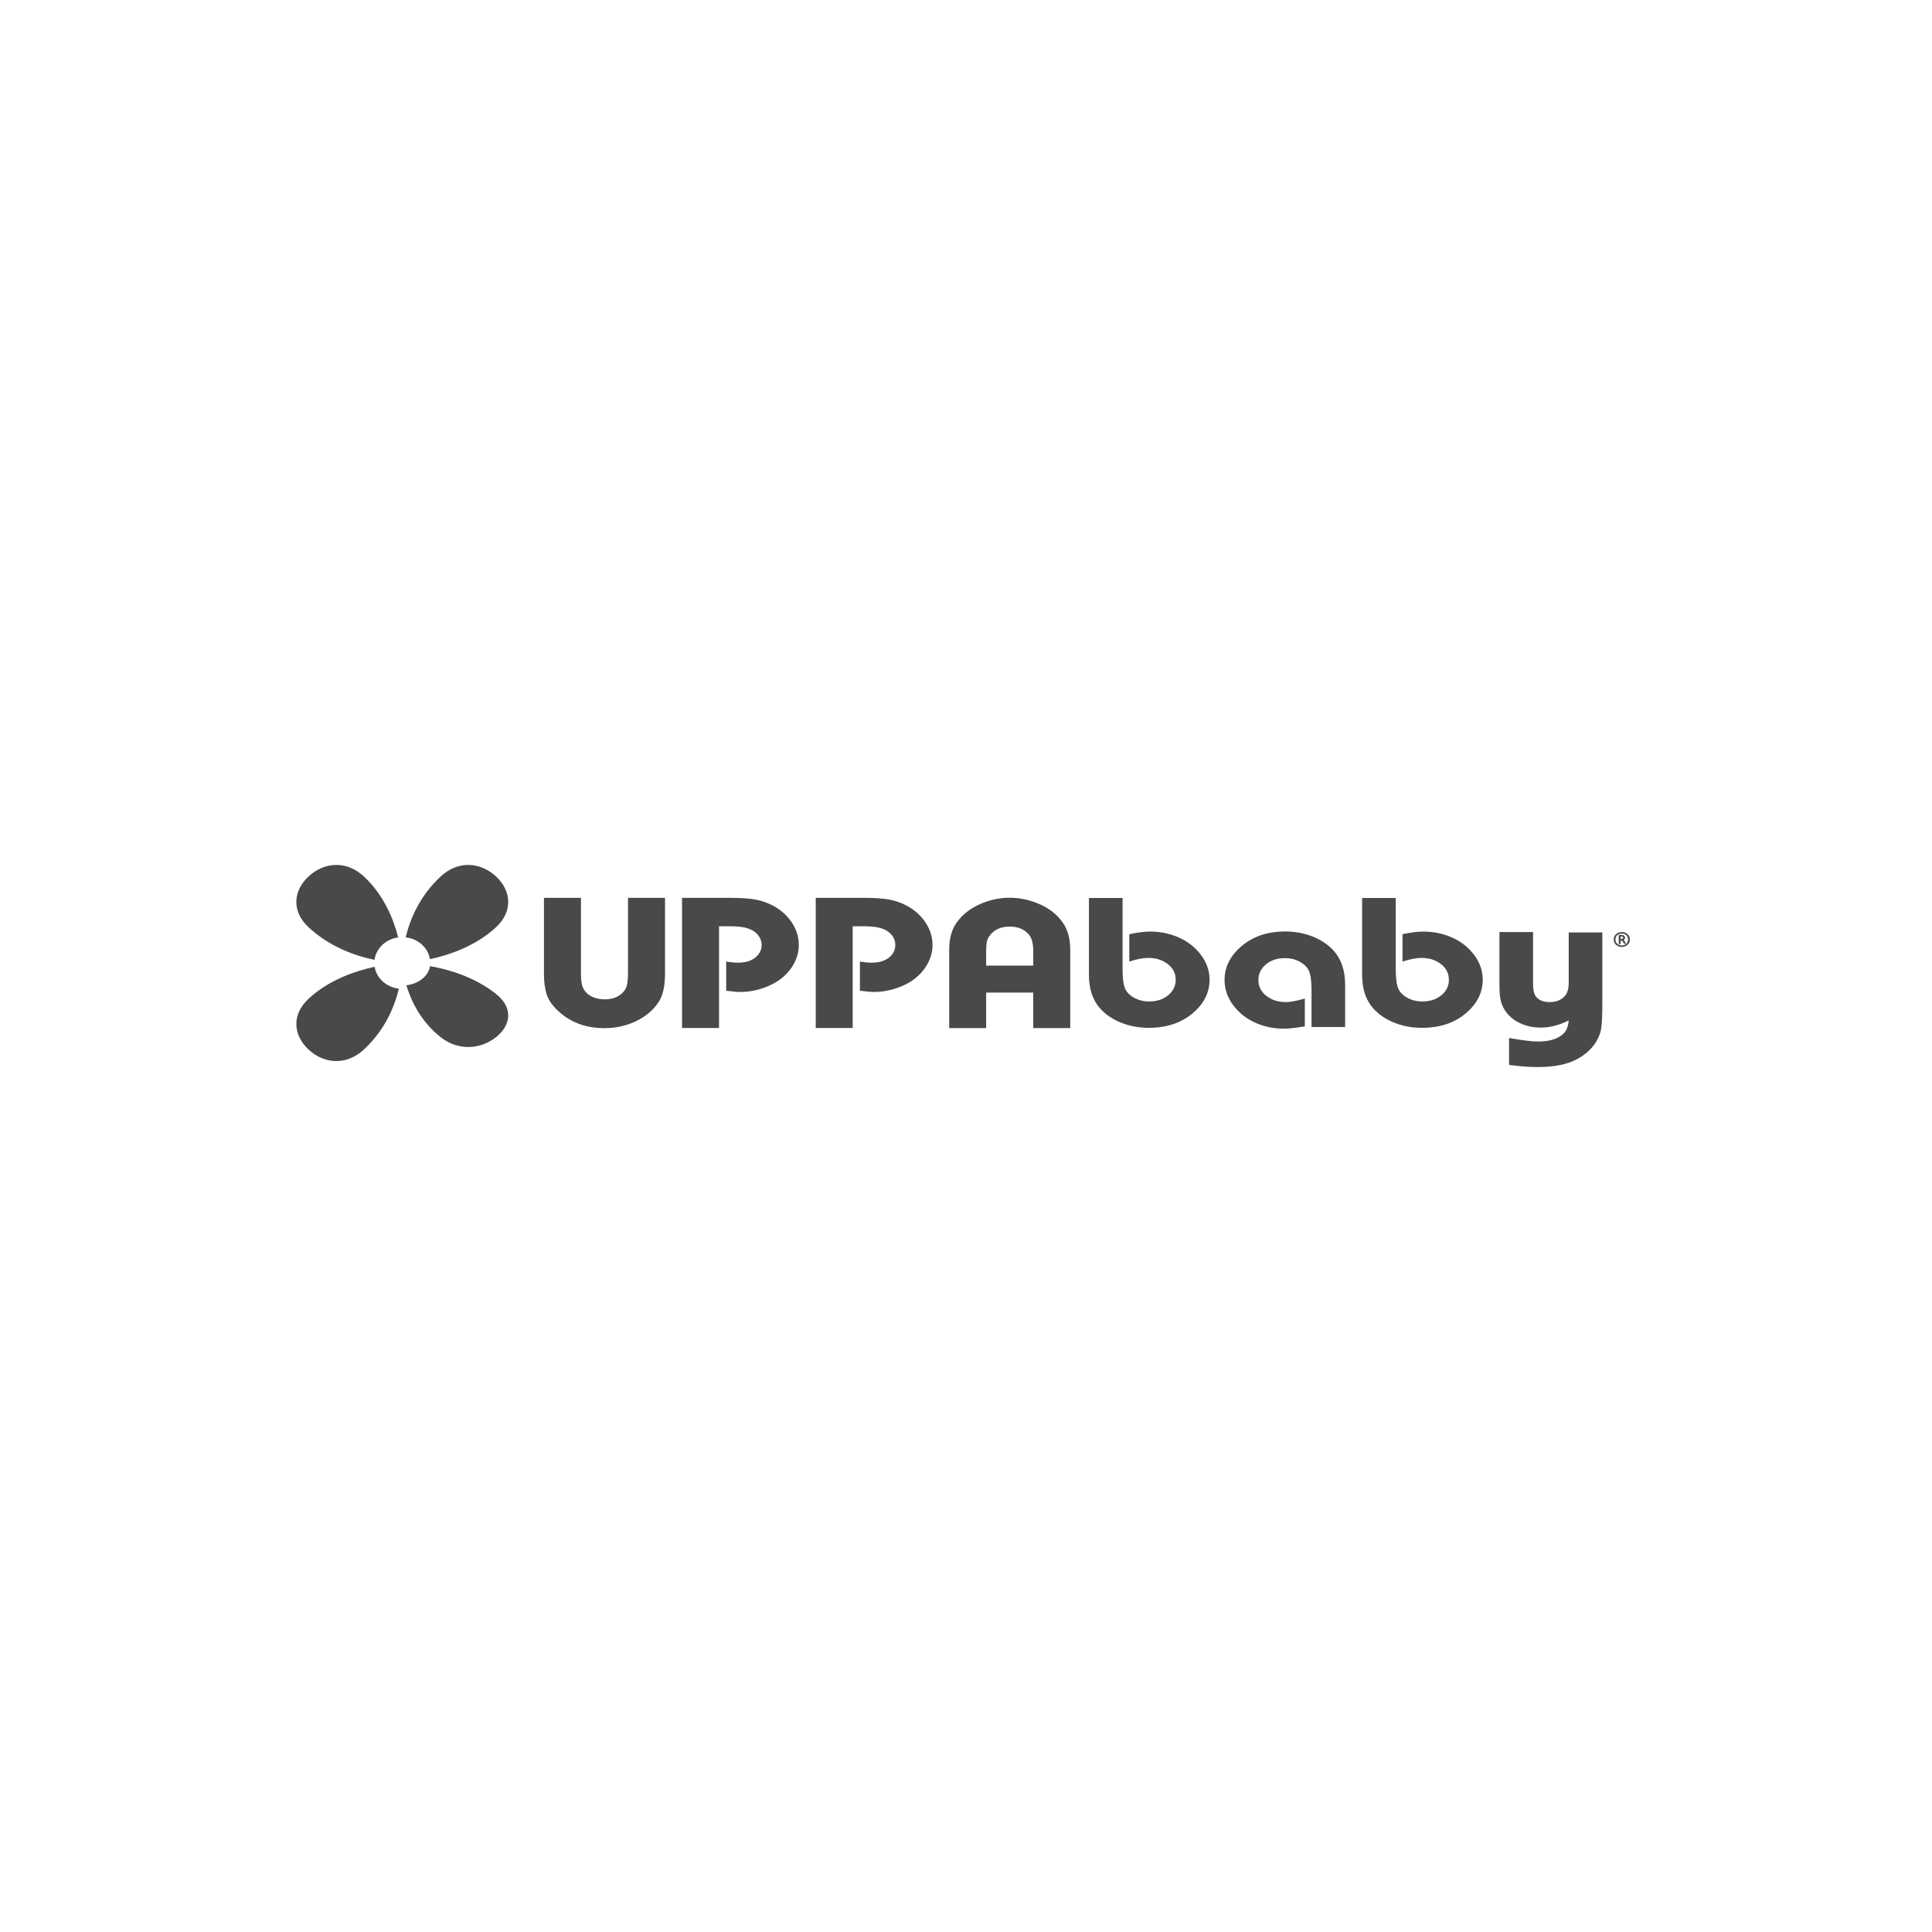 <?xml version="1.0" encoding="UTF-8"?>
<svg xmlns="http://www.w3.org/2000/svg" width="250" height="250" viewBox="0 0 250 250" fill="none">
  <g clip-path="url(#clip0_985_2274)">
    <mask id="mask0_985_2274" style="mask-type:luminance" maskUnits="userSpaceOnUse" x="0" y="0" width="250" height="250">
      <path d="M250 0H0V250H250V0Z" fill="white"></path>
    </mask>
    <g mask="url(#mask0_985_2274)">
      <mask id="mask1_985_2274" style="mask-type:luminance" maskUnits="userSpaceOnUse" x="0" y="0" width="250" height="250">
        <path d="M250 0H0V250H250V0Z" fill="white"></path>
      </mask>
      <g mask="url(#mask1_985_2274)">
        <path d="M140.909 116.197H145.259V125.389C145.259 126.587 145.37 127.436 145.595 127.944C145.842 128.471 146.283 128.891 146.936 129.204C147.466 129.467 148.053 129.591 148.691 129.591C149.818 129.591 150.724 129.25 151.403 128.562C151.892 128.067 152.134 127.471 152.134 126.787C152.134 125.947 151.786 125.263 151.079 124.729C150.398 124.213 149.568 123.954 148.593 123.954C147.904 123.954 147.09 124.113 146.129 124.429V120.882C147.207 120.658 148.098 120.545 148.8 120.545C150.038 120.545 151.196 120.765 152.277 121.202C153.354 121.64 154.254 122.253 154.974 123.049C156.002 124.171 156.517 125.414 156.517 126.773C156.517 128.408 155.81 129.836 154.398 131.063C152.892 132.358 150.979 133 148.65 133C147.403 133 146.231 132.788 145.131 132.358C144.035 131.929 143.129 131.334 142.417 130.564C141.414 129.476 140.909 128.007 140.909 126.156V116.197Z" fill="#494948"></path>
        <path d="M70.387 116.182H75.174V126.003C75.174 126.862 75.266 127.476 75.452 127.846C75.694 128.364 76.117 128.756 76.725 129.021C77.18 129.214 77.684 129.313 78.228 129.313C79.211 129.313 79.986 129.035 80.552 128.477C80.874 128.153 81.076 127.791 81.143 127.386C81.224 126.998 81.263 126.539 81.263 126.003V116.182H86.053V126.003C86.053 127.595 85.778 128.81 85.235 129.652C84.491 130.778 83.42 131.652 82.014 132.269C80.841 132.786 79.574 133.041 78.213 133.041C75.899 133.041 73.97 132.357 72.415 130.987C71.549 130.242 70.987 129.457 70.722 128.616C70.501 127.912 70.387 127.042 70.387 126.003V116.182Z" fill="#494948"></path>
        <path d="M88.255 133.018V116.182H94.654C96.309 116.182 97.588 116.314 98.493 116.577C100.068 117.037 101.302 117.846 102.197 118.999C102.977 120.018 103.365 121.111 103.365 122.279C103.365 123.288 103.063 124.249 102.455 125.166C101.694 126.297 100.597 127.144 99.177 127.693C98.051 128.137 96.932 128.36 95.828 128.36C95.421 128.36 94.802 128.306 93.97 128.201V124.428C94.597 124.526 95.106 124.571 95.487 124.571C96.47 124.571 97.238 124.333 97.793 123.86C98.297 123.424 98.554 122.9 98.554 122.286C98.554 121.842 98.417 121.434 98.147 121.073C97.881 120.706 97.52 120.431 97.065 120.244C96.451 119.988 95.632 119.859 94.624 119.859H93.043V133.018H88.255Z" fill="#494948"></path>
        <path d="M105.557 133.018V116.182H111.958C113.612 116.182 114.893 116.314 115.795 116.577C117.37 117.037 118.6 117.846 119.495 118.999C120.28 120.018 120.67 121.111 120.67 122.279C120.67 123.288 120.363 124.249 119.757 125.166C118.994 126.297 117.901 127.144 116.482 127.693C115.351 128.137 114.237 128.36 113.127 128.36C112.726 128.36 112.103 128.306 111.272 128.201V124.428C111.895 124.526 112.404 124.571 112.785 124.571C113.775 124.571 114.54 124.333 115.096 123.86C115.603 123.424 115.852 122.9 115.852 122.286C115.852 121.842 115.72 121.434 115.454 121.073C115.185 120.706 114.82 120.431 114.37 120.244C113.753 119.988 112.936 119.859 111.925 119.859H110.339V133.018H105.557Z" fill="#494948"></path>
        <path d="M133.702 124.948V123.041C133.702 122.094 133.519 121.401 133.154 120.958C132.583 120.253 131.751 119.901 130.652 119.901C129.557 119.901 128.726 120.253 128.155 120.958C127.915 121.239 127.761 121.532 127.701 121.839C127.641 122.173 127.607 122.57 127.607 123.041V124.948H133.702ZM138.489 133.03H133.702V128.439H127.607V133.03H122.826V122.929C122.826 121.488 123.132 120.326 123.753 119.44C124.534 118.306 125.657 117.444 127.121 116.863C128.265 116.401 129.447 116.168 130.652 116.168C131.862 116.168 133.042 116.401 134.189 116.863C135.656 117.435 136.775 118.295 137.558 119.44C138.178 120.326 138.489 121.488 138.489 122.929V133.03Z" fill="#494948"></path>
        <path d="M174.061 132.893H169.713V128.219C169.713 127.013 169.6 126.155 169.377 125.638C169.132 125.111 168.685 124.689 168.033 124.364C167.507 124.103 166.921 123.98 166.285 123.98C165.152 123.98 164.247 124.322 163.571 125.014C163.08 125.517 162.837 126.117 162.837 126.809C162.837 127.657 163.19 128.348 163.891 128.883C164.574 129.407 165.405 129.668 166.396 129.668C166.958 129.668 167.773 129.52 168.844 129.215V132.81C167.672 133.008 166.763 133.11 166.114 133.11C164.899 133.11 163.759 132.886 162.686 132.448C161.618 132.008 160.717 131.386 160 130.586C158.97 129.45 158.457 128.196 158.457 126.819C158.457 125.168 159.16 123.729 160.575 122.495C162.079 121.186 163.993 120.533 166.321 120.533C167.571 120.533 168.743 120.751 169.844 121.183C170.937 121.612 171.842 122.222 172.553 122.997C173.56 124.095 174.061 125.575 174.061 127.449V132.893Z" fill="#494948"></path>
        <path d="M176.257 116.197H180.609V125.389C180.609 126.587 180.724 127.436 180.942 127.944C181.189 128.471 181.636 128.891 182.285 129.204C182.815 129.467 183.404 129.591 184.043 129.591C185.168 129.591 186.074 129.25 186.756 128.562C187.241 128.067 187.485 127.471 187.485 126.787C187.485 125.947 187.134 125.263 186.429 124.729C185.75 124.213 184.921 123.954 183.941 123.954C183.255 123.954 182.438 124.113 181.482 124.429V120.882C182.559 120.658 183.448 120.545 184.149 120.545C185.389 120.545 186.547 120.765 187.627 121.202C188.703 121.64 189.603 122.253 190.326 123.049C191.352 124.171 191.864 125.414 191.864 126.773C191.864 128.408 191.159 129.836 189.746 131.063C188.244 132.358 186.327 133 183.999 133C182.753 133 181.576 132.788 180.479 132.358C179.383 131.929 178.481 131.334 177.766 130.564C176.759 129.476 176.257 128.007 176.257 126.156L176.257 116.197Z" fill="#494948"></path>
        <path d="M207.339 120.663V130.273C207.339 132.018 207.238 133.174 207.034 133.751C206.568 135.102 205.617 136.187 204.172 136.998C202.892 137.717 201.163 138.077 198.991 138.077C197.897 138.077 196.657 137.982 195.273 137.8V134.32C197.026 134.624 198.265 134.775 198.986 134.775C200.561 134.775 201.689 134.41 202.379 133.68C202.726 133.317 202.928 132.777 202.991 132.046C201.742 132.664 200.536 132.972 199.368 132.972C198.518 132.972 197.716 132.824 196.969 132.52C196.225 132.215 195.609 131.797 195.138 131.253C194.649 130.71 194.328 130.089 194.179 129.386C194.078 128.948 194.028 128.303 194.028 127.455V120.604H198.376V127.324C198.376 128.176 198.538 128.766 198.863 129.09C199.244 129.482 199.809 129.67 200.546 129.67C201.323 129.67 201.951 129.43 202.429 128.948C202.803 128.558 202.991 127.977 202.991 127.21V120.663H207.339Z" fill="#494948"></path>
        <path d="M209.86 122.53C209.266 122.53 208.812 122.132 208.812 121.569C208.812 121.007 209.266 120.609 209.86 120.609C210.443 120.609 210.908 121.007 210.908 121.569C210.908 122.132 210.443 122.53 209.86 122.53ZM209.86 120.803C209.389 120.803 209.036 121.115 209.036 121.569C209.036 122.024 209.389 122.336 209.86 122.336C210.32 122.336 210.672 122.024 210.672 121.569C210.672 121.115 210.32 120.803 209.86 120.803ZM210.197 122.165L209.865 121.697H209.71V122.161H209.466V120.977H209.865C210.076 120.977 210.283 121.115 210.283 121.338C210.283 121.474 210.207 121.578 210.1 121.636L210.402 122.038L210.197 122.165ZM209.829 121.176H209.71V121.498H209.829C209.962 121.498 210.038 121.437 210.038 121.338C210.038 121.238 209.962 121.176 209.829 121.176Z" fill="#494948"></path>
        <path d="M48.477 125.104C45.949 125.651 42.555 126.803 39.94 129.224C37.661 131.335 37.974 134.002 39.94 135.825C41.909 137.647 44.791 137.933 47.071 135.825C49.84 133.26 51.069 130.208 51.618 127.932C50.843 127.844 50.091 127.528 49.498 126.974C48.926 126.451 48.589 125.786 48.477 125.104Z" fill="#494948"></path>
        <path d="M55.632 124.117C58.161 123.57 61.556 122.421 64.168 120C66.449 117.886 66.138 115.223 64.168 113.398C62.199 111.577 59.319 111.288 57.039 113.398C54.269 115.959 53.041 119.014 52.491 121.291C53.269 121.377 54.02 121.697 54.613 122.245C55.182 122.773 55.52 123.433 55.632 124.117Z" fill="#494948"></path>
        <path d="M52.587 127.493C53.177 129.486 54.425 132.159 57.039 134.224C59.319 136.021 62.199 135.777 64.168 134.224C66.138 132.671 66.45 130.399 64.168 128.601C61.401 126.418 58.102 125.449 55.645 125.014C55.548 125.625 55.208 126.218 54.612 126.684C54.042 127.136 53.328 127.404 52.587 127.493Z" fill="#494948"></path>
        <path d="M39.94 120C42.707 122.561 46.009 123.699 48.465 124.206C48.561 123.49 48.904 122.794 49.498 122.245C50.067 121.716 50.782 121.4 51.523 121.3C50.93 118.96 49.684 115.819 47.071 113.399C44.79 111.288 41.909 111.576 39.94 113.399C37.974 115.222 37.661 117.886 39.94 120Z" fill="#494948"></path>
      </g>
    </g>
  </g>
  <defs>
    <clipPath id="clip0_985_2274">
      <rect width="250" height="250" fill="white"></rect>
    </clipPath>
  </defs>
</svg>
